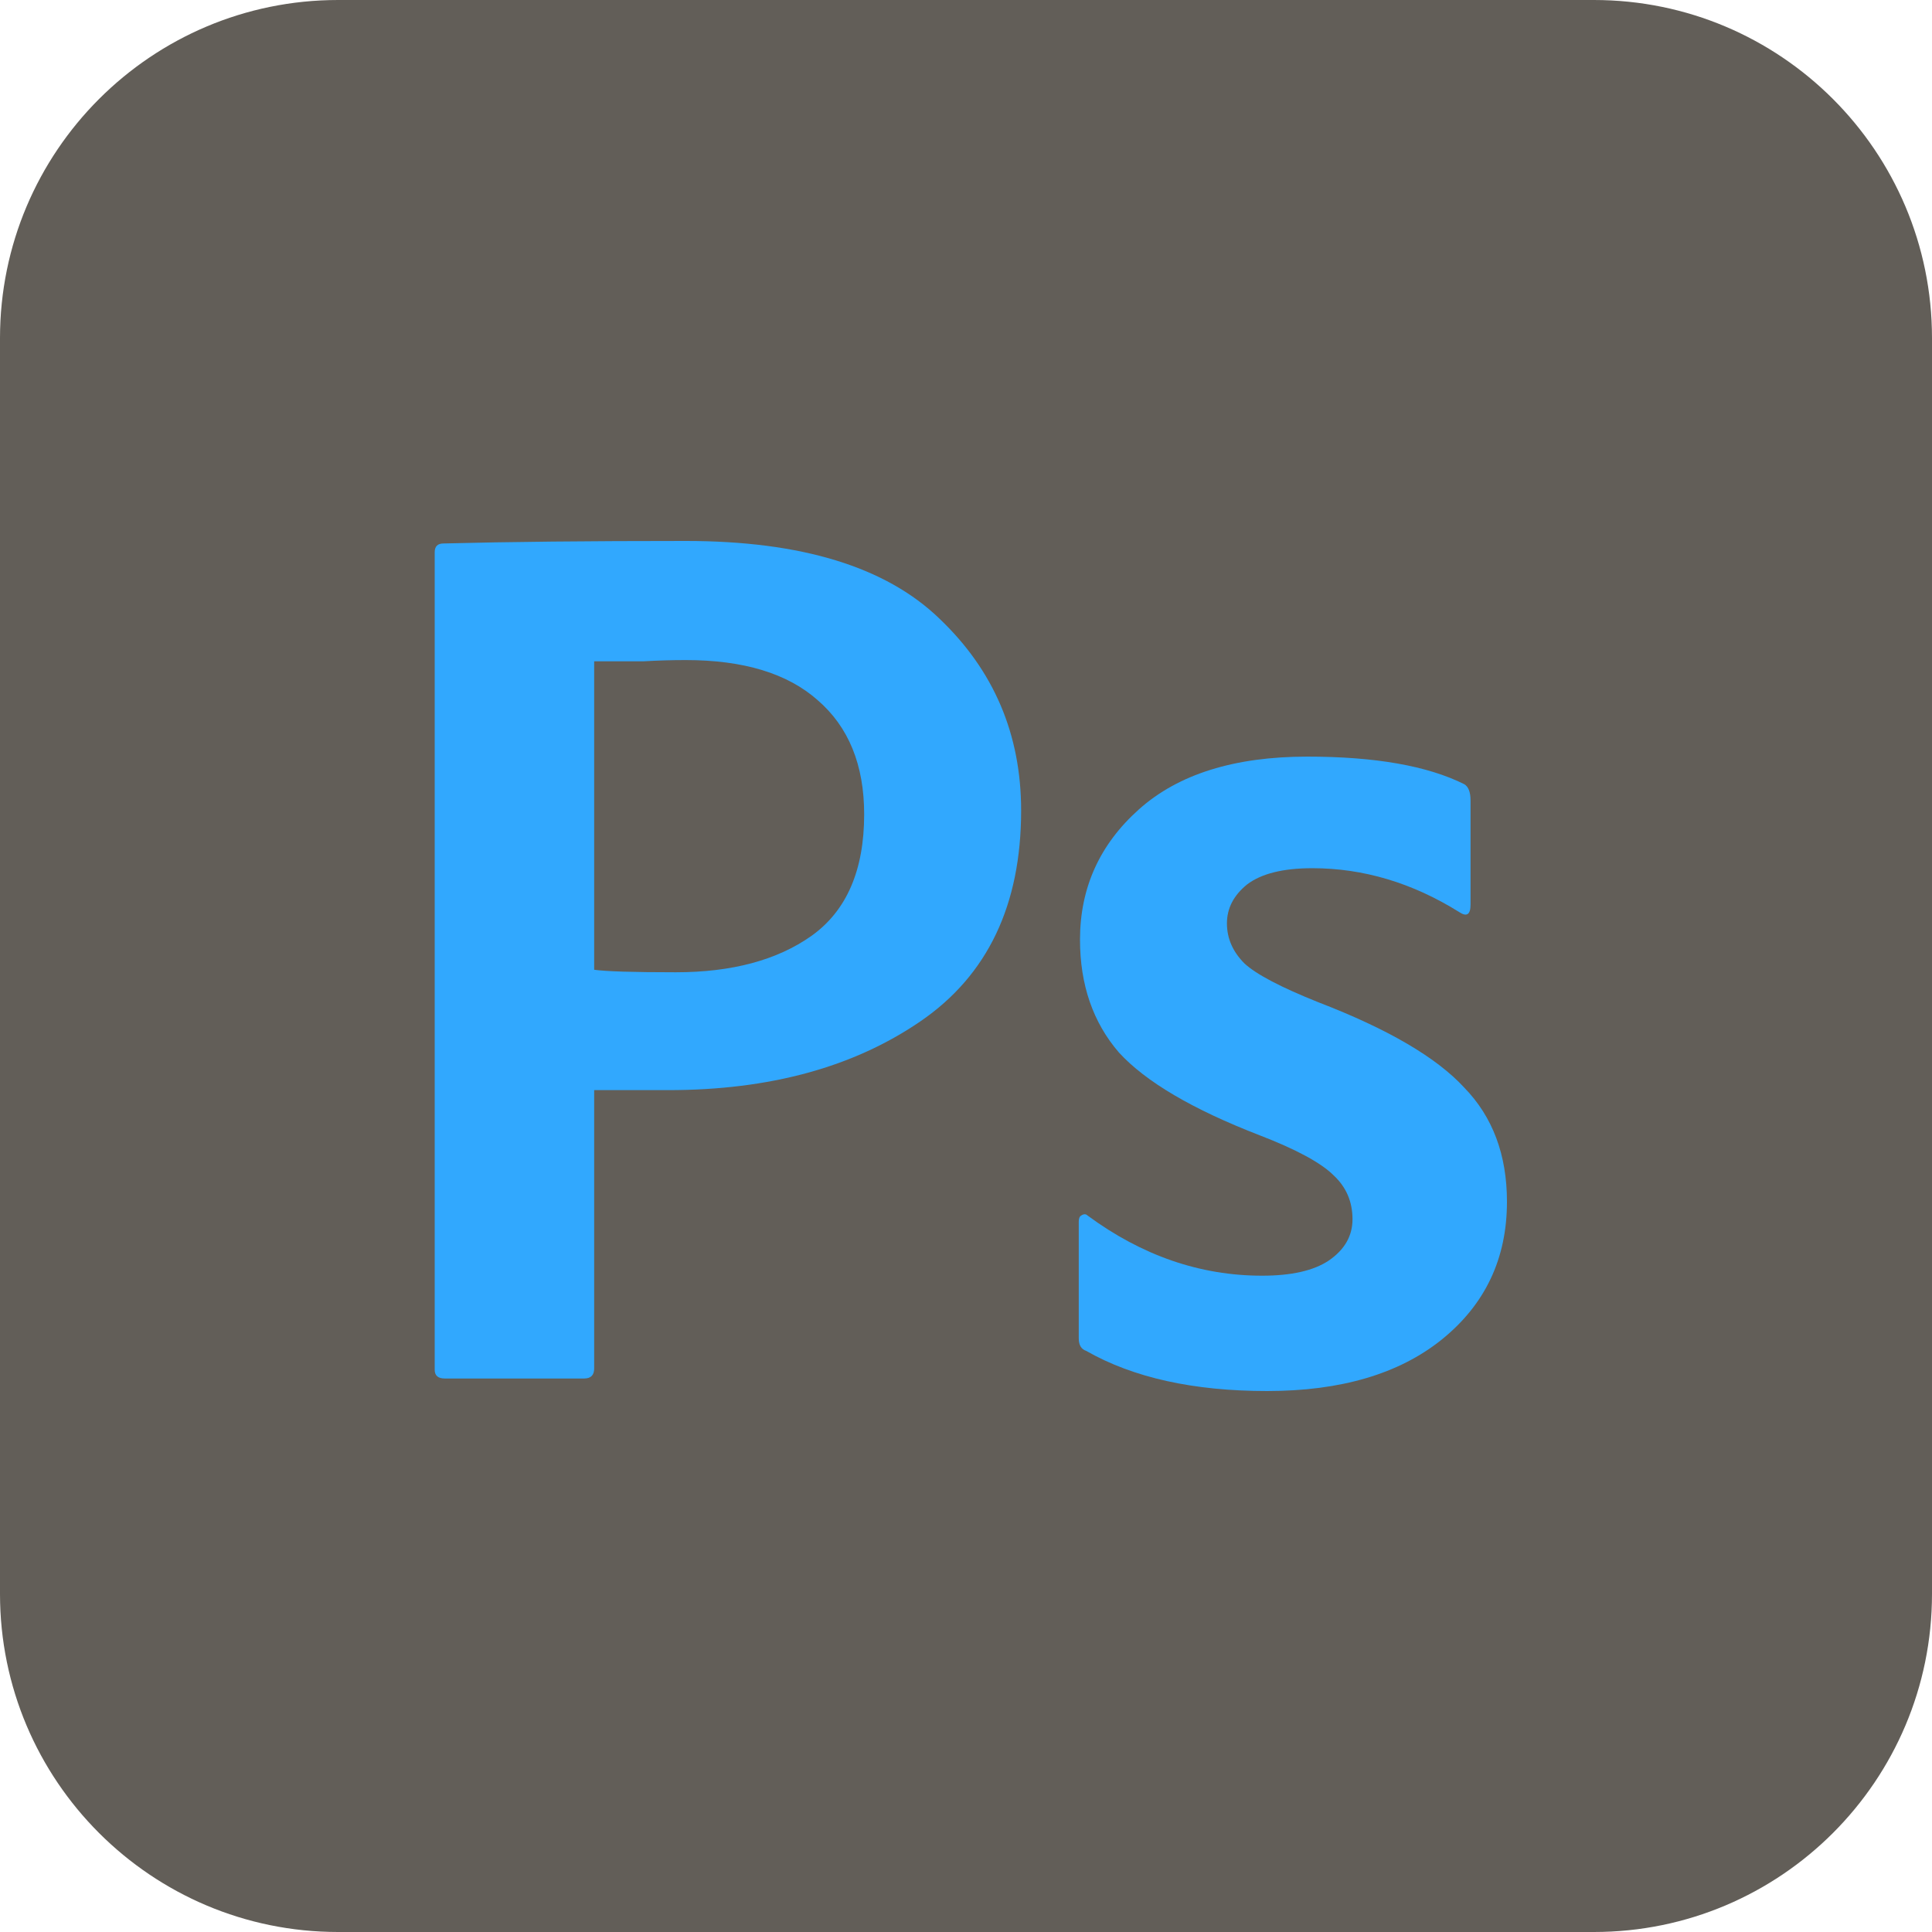 <svg width="200" height="200" viewBox="0 0 200 200" fill="none" xmlns="http://www.w3.org/2000/svg">
<path d="M165 0H35C15.67 0 0 15.67 0 35V165C0 184.33 15.67 200 35 200H165C184.33 200 200 184.33 200 165V35C200 15.67 184.33 0 165 0Z" fill="#625E58"/>
<path d="M45 141.794V57.168C45 56.562 45.303 56.26 45.91 56.26C52.496 56.087 60.859 56 70.999 56C82.958 56 91.711 58.682 97.257 64.047C102.89 69.412 105.707 76.031 105.707 83.906C105.707 93.683 102.24 100.952 95.307 105.711C88.374 110.47 79.665 112.85 69.179 112.85H61.509V141.664C61.509 142.356 61.163 142.702 60.469 142.702H46.04C45.347 142.702 45 142.399 45 141.794ZM61.509 68.46V100.389C62.722 100.562 65.539 100.649 69.959 100.649C75.765 100.649 80.445 99.394 83.998 96.885C87.638 94.289 89.458 90.092 89.458 84.295C89.458 79.19 87.854 75.253 84.648 72.484C81.528 69.715 76.978 68.33 70.999 68.33C69.525 68.33 68.052 68.374 66.579 68.46C65.192 68.46 64.022 68.46 63.069 68.46C62.202 68.46 61.682 68.46 61.509 68.46Z" fill="#31A8FE"/>
<path d="M151.06 94.419C146.207 91.39 141.137 89.876 135.851 89.876C132.818 89.876 130.565 90.439 129.091 91.563C127.705 92.688 127.012 94.029 127.012 95.587C127.012 97.144 127.618 98.529 128.831 99.74C130.045 100.865 132.601 102.206 136.501 103.764C143.694 106.533 148.72 109.475 151.58 112.59C154.527 115.618 156 119.556 156 124.401C156 130.285 153.747 135.044 149.24 138.678C144.821 142.226 138.798 144 131.171 144C123.545 144 117.305 142.616 112.452 139.847C111.932 139.674 111.672 139.241 111.672 138.549V126.478C111.672 126.132 111.759 125.915 111.932 125.829C112.192 125.656 112.409 125.656 112.582 125.829C118.215 129.982 124.238 132.059 130.651 132.059C133.685 132.059 135.981 131.54 137.541 130.501C139.188 129.377 140.011 127.949 140.011 126.218C140.011 124.401 139.361 122.887 138.061 121.676C136.761 120.378 134.204 118.993 130.391 117.522C123.458 114.84 118.605 111.984 115.832 108.956C113.146 105.841 111.802 101.947 111.802 97.274C111.802 91.909 113.839 87.41 117.912 83.776C121.985 80.142 127.791 78.325 135.331 78.325C142.351 78.325 147.767 79.276 151.58 81.18C152.014 81.439 152.23 82.002 152.23 82.867V93.64C152.23 94.678 151.84 94.938 151.06 94.419Z" fill="#31A8FE"/>
</svg>
